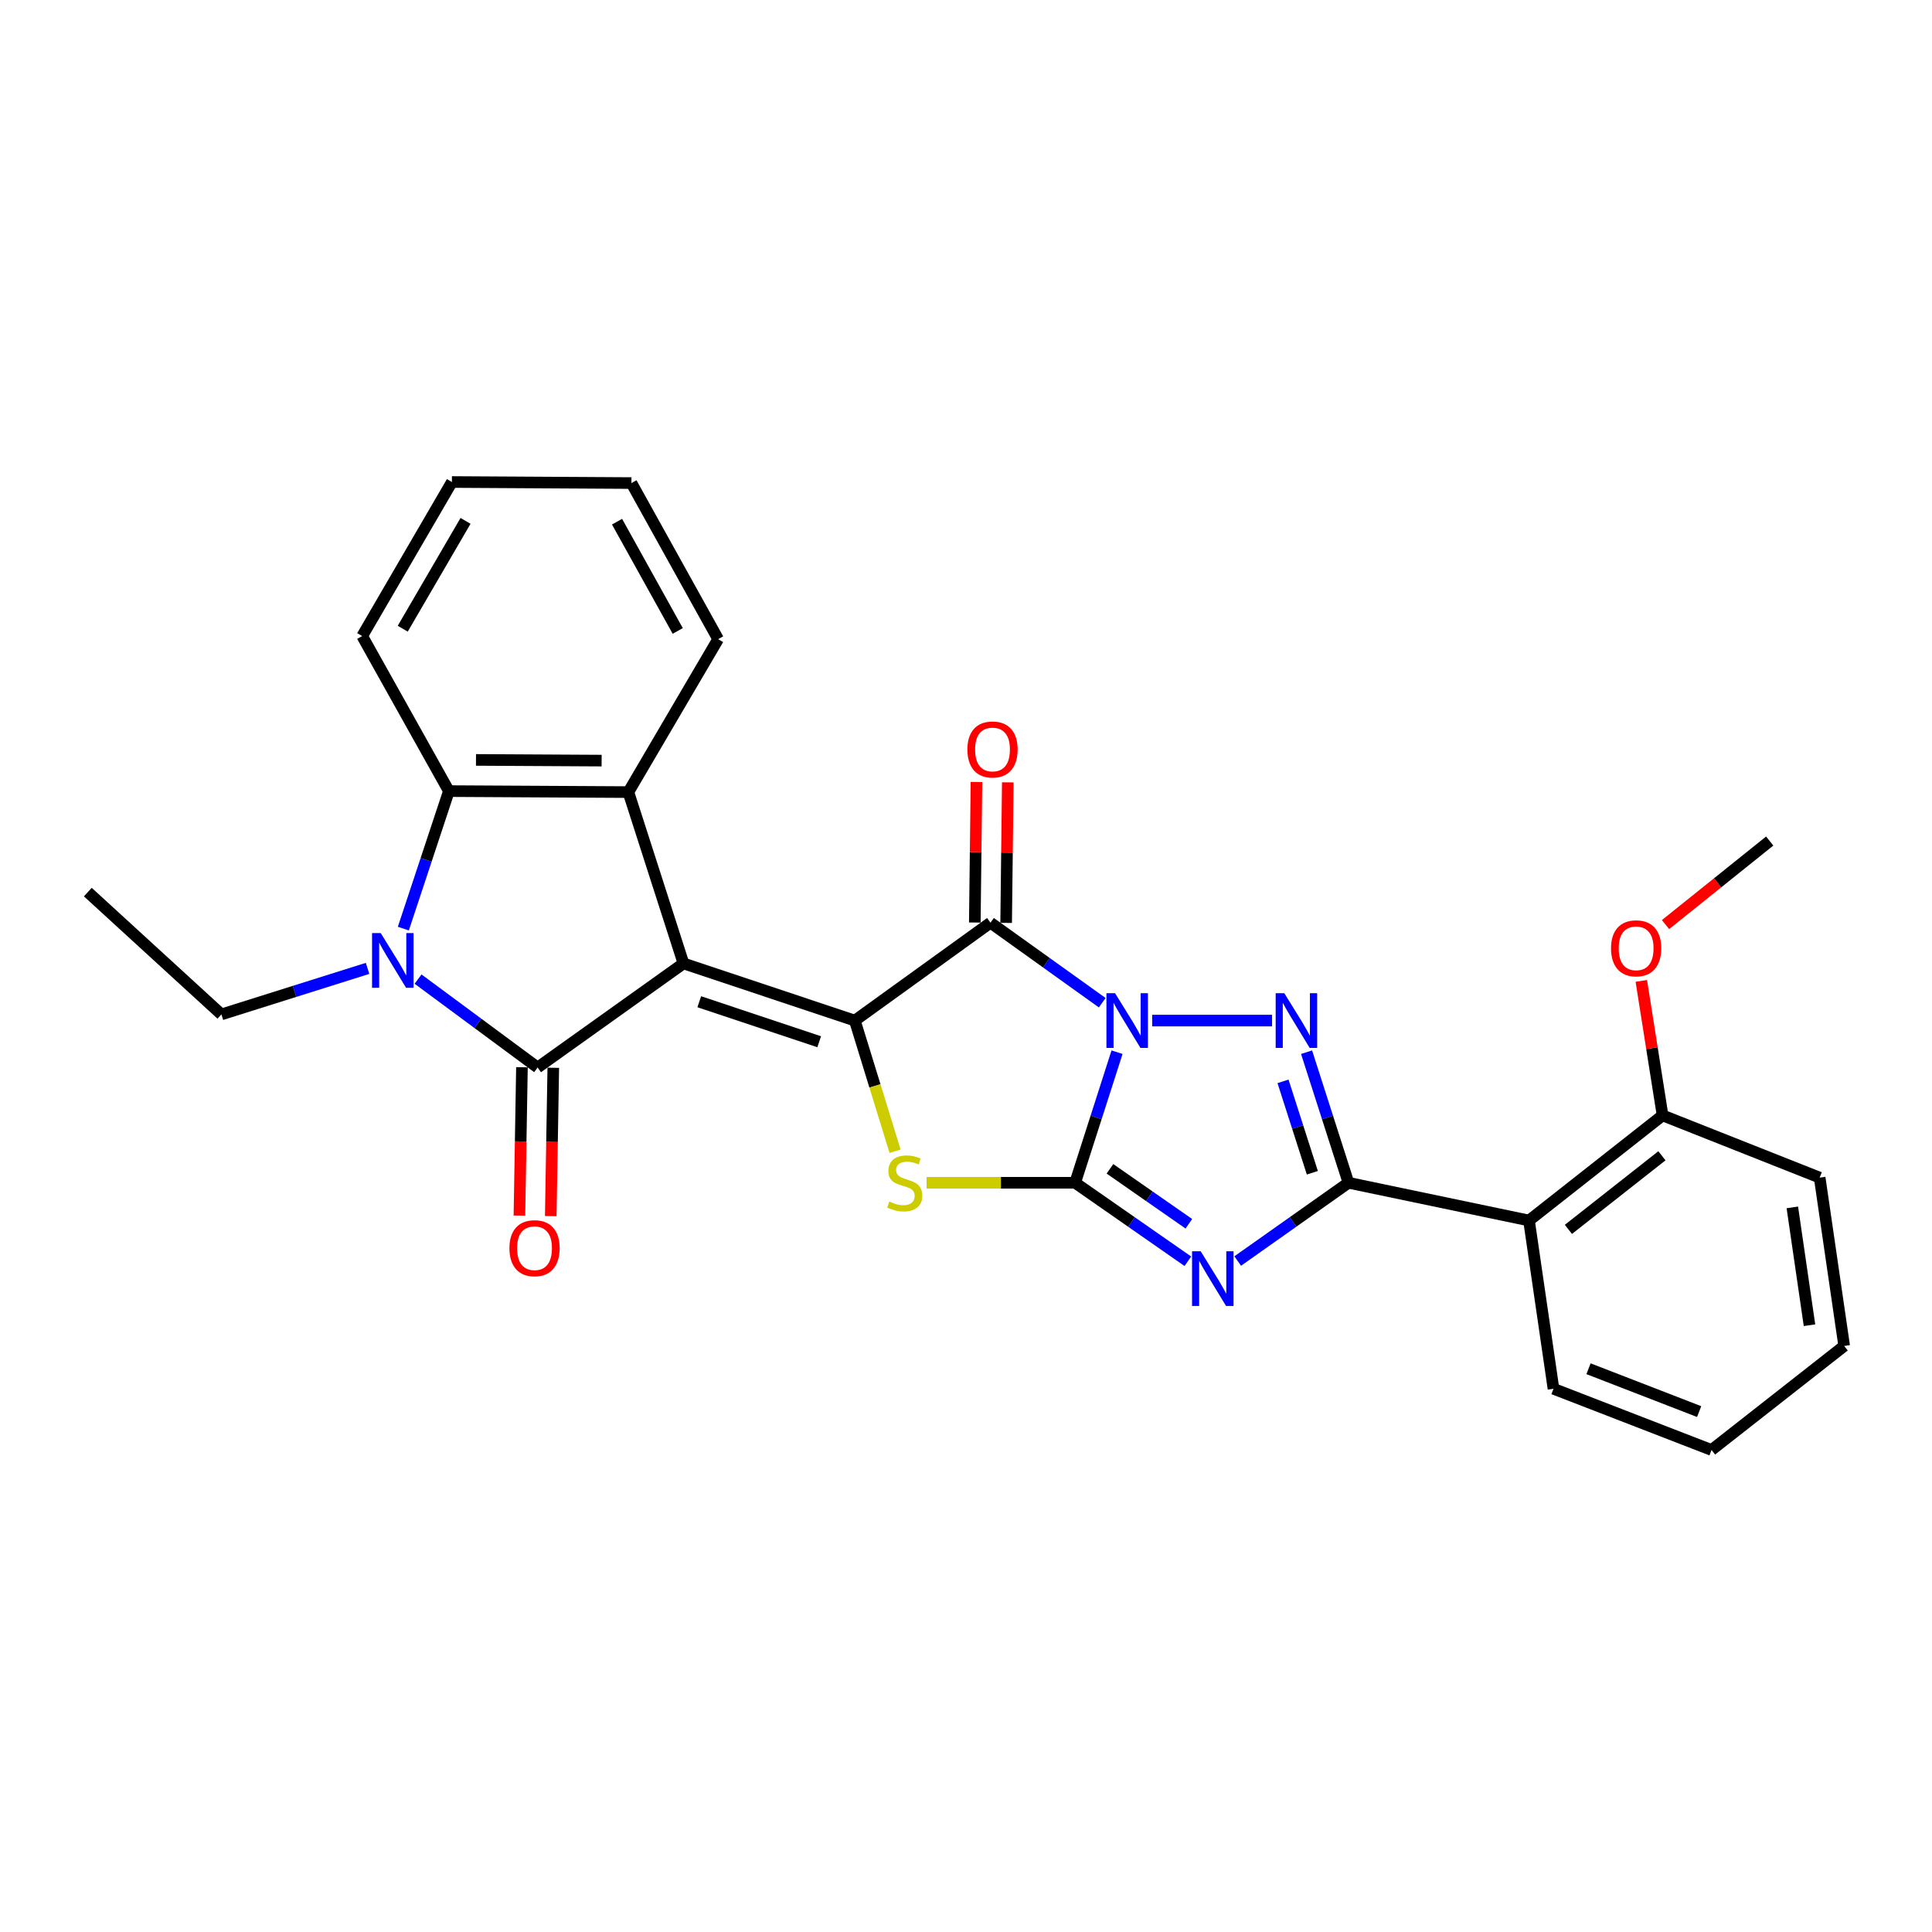 <?xml version='1.0' encoding='iso-8859-1'?>
<svg version='1.1' baseProfile='full'
              xmlns='http://www.w3.org/2000/svg'
                      xmlns:rdkit='http://www.rdkit.org/xml'
                      xmlns:xlink='http://www.w3.org/1999/xlink'
                  xml:space='preserve'
width='1000px' height='1000px' viewBox='0 0 1000 1000'>
<!-- END OF HEADER -->
<rect style='opacity:1.0;fill:#FFFFFF;stroke:none' width='1000' height='1000' x='0' y='0'> </rect>
<path class='bond-1' d='M 578.176,544.614 L 567.334,578.407' style='fill:none;fill-rule:evenodd;stroke:#0000FF;stroke-width:6px;stroke-linecap:butt;stroke-linejoin:miter;stroke-opacity:1' />
<path class='bond-1' d='M 567.334,578.407 L 556.492,612.199' style='fill:none;fill-rule:evenodd;stroke:#000000;stroke-width:6px;stroke-linecap:butt;stroke-linejoin:miter;stroke-opacity:1' />
<path class='bond-4' d='M 570.511,519.003 L 541.59,498.296' style='fill:none;fill-rule:evenodd;stroke:#0000FF;stroke-width:6px;stroke-linecap:butt;stroke-linejoin:miter;stroke-opacity:1' />
<path class='bond-4' d='M 541.59,498.296 L 512.67,477.589' style='fill:none;fill-rule:evenodd;stroke:#000000;stroke-width:6px;stroke-linecap:butt;stroke-linejoin:miter;stroke-opacity:1' />
<path class='bond-6' d='M 596.356,528.25 L 658.418,528.25' style='fill:none;fill-rule:evenodd;stroke:#0000FF;stroke-width:6px;stroke-linecap:butt;stroke-linejoin:miter;stroke-opacity:1' />
<path class='bond-0' d='M 353.765,498.675 L 442.454,528.25' style='fill:none;fill-rule:evenodd;stroke:#000000;stroke-width:6px;stroke-linecap:butt;stroke-linejoin:miter;stroke-opacity:1' />
<path class='bond-0' d='M 361.938,518.499 L 424.02,539.201' style='fill:none;fill-rule:evenodd;stroke:#000000;stroke-width:6px;stroke-linecap:butt;stroke-linejoin:miter;stroke-opacity:1' />
<path class='bond-5' d='M 353.765,498.675 L 278.269,552.545' style='fill:none;fill-rule:evenodd;stroke:#000000;stroke-width:6px;stroke-linecap:butt;stroke-linejoin:miter;stroke-opacity:1' />
<path class='bond-10' d='M 353.765,498.675 L 325.245,409.987' style='fill:none;fill-rule:evenodd;stroke:#000000;stroke-width:6px;stroke-linecap:butt;stroke-linejoin:miter;stroke-opacity:1' />
<path class='bond-3' d='M 556.492,612.199 L 585.662,632.512' style='fill:none;fill-rule:evenodd;stroke:#000000;stroke-width:6px;stroke-linecap:butt;stroke-linejoin:miter;stroke-opacity:1' />
<path class='bond-3' d='M 585.662,632.512 L 614.833,652.825' style='fill:none;fill-rule:evenodd;stroke:#0000FF;stroke-width:6px;stroke-linecap:butt;stroke-linejoin:miter;stroke-opacity:1' />
<path class='bond-3' d='M 574.512,604.982 L 594.931,619.201' style='fill:none;fill-rule:evenodd;stroke:#000000;stroke-width:6px;stroke-linecap:butt;stroke-linejoin:miter;stroke-opacity:1' />
<path class='bond-3' d='M 594.931,619.201 L 615.351,633.42' style='fill:none;fill-rule:evenodd;stroke:#0000FF;stroke-width:6px;stroke-linecap:butt;stroke-linejoin:miter;stroke-opacity:1' />
<path class='bond-8' d='M 556.492,612.199 L 518.042,612.199' style='fill:none;fill-rule:evenodd;stroke:#000000;stroke-width:6px;stroke-linecap:butt;stroke-linejoin:miter;stroke-opacity:1' />
<path class='bond-8' d='M 518.042,612.199 L 479.592,612.199' style='fill:none;fill-rule:evenodd;stroke:#CCCC00;stroke-width:6px;stroke-linecap:butt;stroke-linejoin:miter;stroke-opacity:1' />
<path class='bond-2' d='M 442.454,528.25 L 512.67,477.589' style='fill:none;fill-rule:evenodd;stroke:#000000;stroke-width:6px;stroke-linecap:butt;stroke-linejoin:miter;stroke-opacity:1' />
<path class='bond-29' d='M 442.454,528.25 L 452.868,562.067' style='fill:none;fill-rule:evenodd;stroke:#000000;stroke-width:6px;stroke-linecap:butt;stroke-linejoin:miter;stroke-opacity:1' />
<path class='bond-29' d='M 452.868,562.067 L 463.283,595.883' style='fill:none;fill-rule:evenodd;stroke:#CCCC00;stroke-width:6px;stroke-linecap:butt;stroke-linejoin:miter;stroke-opacity:1' />
<path class='bond-28' d='M 640.633,652.708 L 669.301,632.454' style='fill:none;fill-rule:evenodd;stroke:#0000FF;stroke-width:6px;stroke-linecap:butt;stroke-linejoin:miter;stroke-opacity:1' />
<path class='bond-28' d='M 669.301,632.454 L 697.968,612.199' style='fill:none;fill-rule:evenodd;stroke:#000000;stroke-width:6px;stroke-linecap:butt;stroke-linejoin:miter;stroke-opacity:1' />
<path class='bond-14' d='M 520.779,477.684 L 521.207,441.315' style='fill:none;fill-rule:evenodd;stroke:#000000;stroke-width:6px;stroke-linecap:butt;stroke-linejoin:miter;stroke-opacity:1' />
<path class='bond-14' d='M 521.207,441.315 L 521.634,404.945' style='fill:none;fill-rule:evenodd;stroke:#FF0000;stroke-width:6px;stroke-linecap:butt;stroke-linejoin:miter;stroke-opacity:1' />
<path class='bond-14' d='M 504.56,477.494 L 504.988,441.124' style='fill:none;fill-rule:evenodd;stroke:#000000;stroke-width:6px;stroke-linecap:butt;stroke-linejoin:miter;stroke-opacity:1' />
<path class='bond-14' d='M 504.988,441.124 L 505.415,404.754' style='fill:none;fill-rule:evenodd;stroke:#FF0000;stroke-width:6px;stroke-linecap:butt;stroke-linejoin:miter;stroke-opacity:1' />
<path class='bond-9' d='M 278.269,552.545 L 247.327,529.663' style='fill:none;fill-rule:evenodd;stroke:#000000;stroke-width:6px;stroke-linecap:butt;stroke-linejoin:miter;stroke-opacity:1' />
<path class='bond-9' d='M 247.327,529.663 L 216.384,506.782' style='fill:none;fill-rule:evenodd;stroke:#0000FF;stroke-width:6px;stroke-linecap:butt;stroke-linejoin:miter;stroke-opacity:1' />
<path class='bond-13' d='M 270.16,552.406 L 269.505,590.797' style='fill:none;fill-rule:evenodd;stroke:#000000;stroke-width:6px;stroke-linecap:butt;stroke-linejoin:miter;stroke-opacity:1' />
<path class='bond-13' d='M 269.505,590.797 L 268.85,629.188' style='fill:none;fill-rule:evenodd;stroke:#FF0000;stroke-width:6px;stroke-linecap:butt;stroke-linejoin:miter;stroke-opacity:1' />
<path class='bond-13' d='M 286.378,552.683 L 285.723,591.074' style='fill:none;fill-rule:evenodd;stroke:#000000;stroke-width:6px;stroke-linecap:butt;stroke-linejoin:miter;stroke-opacity:1' />
<path class='bond-13' d='M 285.723,591.074 L 285.067,629.464' style='fill:none;fill-rule:evenodd;stroke:#FF0000;stroke-width:6px;stroke-linecap:butt;stroke-linejoin:miter;stroke-opacity:1' />
<path class='bond-7' d='M 676.277,544.614 L 687.122,578.407' style='fill:none;fill-rule:evenodd;stroke:#0000FF;stroke-width:6px;stroke-linecap:butt;stroke-linejoin:miter;stroke-opacity:1' />
<path class='bond-7' d='M 687.122,578.407 L 697.968,612.199' style='fill:none;fill-rule:evenodd;stroke:#000000;stroke-width:6px;stroke-linecap:butt;stroke-linejoin:miter;stroke-opacity:1' />
<path class='bond-7' d='M 664.086,559.709 L 671.678,583.364' style='fill:none;fill-rule:evenodd;stroke:#0000FF;stroke-width:6px;stroke-linecap:butt;stroke-linejoin:miter;stroke-opacity:1' />
<path class='bond-7' d='M 671.678,583.364 L 679.27,607.018' style='fill:none;fill-rule:evenodd;stroke:#000000;stroke-width:6px;stroke-linecap:butt;stroke-linejoin:miter;stroke-opacity:1' />
<path class='bond-12' d='M 697.968,612.199 L 791.406,631.735' style='fill:none;fill-rule:evenodd;stroke:#000000;stroke-width:6px;stroke-linecap:butt;stroke-linejoin:miter;stroke-opacity:1' />
<path class='bond-16' d='M 190.249,501.232 L 152.428,513.146' style='fill:none;fill-rule:evenodd;stroke:#0000FF;stroke-width:6px;stroke-linecap:butt;stroke-linejoin:miter;stroke-opacity:1' />
<path class='bond-16' d='M 152.428,513.146 L 114.607,525.06' style='fill:none;fill-rule:evenodd;stroke:#000000;stroke-width:6px;stroke-linecap:butt;stroke-linejoin:miter;stroke-opacity:1' />
<path class='bond-30' d='M 208.769,480.648 L 220.559,445.061' style='fill:none;fill-rule:evenodd;stroke:#0000FF;stroke-width:6px;stroke-linecap:butt;stroke-linejoin:miter;stroke-opacity:1' />
<path class='bond-30' d='M 220.559,445.061 L 232.348,409.473' style='fill:none;fill-rule:evenodd;stroke:#000000;stroke-width:6px;stroke-linecap:butt;stroke-linejoin:miter;stroke-opacity:1' />
<path class='bond-11' d='M 325.245,409.987 L 232.348,409.473' style='fill:none;fill-rule:evenodd;stroke:#000000;stroke-width:6px;stroke-linecap:butt;stroke-linejoin:miter;stroke-opacity:1' />
<path class='bond-11' d='M 311.4,393.69 L 246.372,393.33' style='fill:none;fill-rule:evenodd;stroke:#000000;stroke-width:6px;stroke-linecap:butt;stroke-linejoin:miter;stroke-opacity:1' />
<path class='bond-17' d='M 325.245,409.987 L 371.707,330.823' style='fill:none;fill-rule:evenodd;stroke:#000000;stroke-width:6px;stroke-linecap:butt;stroke-linejoin:miter;stroke-opacity:1' />
<path class='bond-19' d='M 232.348,409.473 L 187.472,329.219' style='fill:none;fill-rule:evenodd;stroke:#000000;stroke-width:6px;stroke-linecap:butt;stroke-linejoin:miter;stroke-opacity:1' />
<path class='bond-15' d='M 791.406,631.735 L 860.549,577.326' style='fill:none;fill-rule:evenodd;stroke:#000000;stroke-width:6px;stroke-linecap:butt;stroke-linejoin:miter;stroke-opacity:1' />
<path class='bond-15' d='M 811.808,636.321 L 860.208,598.234' style='fill:none;fill-rule:evenodd;stroke:#000000;stroke-width:6px;stroke-linecap:butt;stroke-linejoin:miter;stroke-opacity:1' />
<path class='bond-18' d='M 791.406,631.735 L 804.085,718.829' style='fill:none;fill-rule:evenodd;stroke:#000000;stroke-width:6px;stroke-linecap:butt;stroke-linejoin:miter;stroke-opacity:1' />
<path class='bond-20' d='M 860.549,577.326 L 855.045,542.52' style='fill:none;fill-rule:evenodd;stroke:#000000;stroke-width:6px;stroke-linecap:butt;stroke-linejoin:miter;stroke-opacity:1' />
<path class='bond-20' d='M 855.045,542.52 L 849.541,507.714' style='fill:none;fill-rule:evenodd;stroke:#FF0000;stroke-width:6px;stroke-linecap:butt;stroke-linejoin:miter;stroke-opacity:1' />
<path class='bond-21' d='M 860.549,577.326 L 941.858,609.541' style='fill:none;fill-rule:evenodd;stroke:#000000;stroke-width:6px;stroke-linecap:butt;stroke-linejoin:miter;stroke-opacity:1' />
<path class='bond-23' d='M 114.607,525.06 L 45.455,461.747' style='fill:none;fill-rule:evenodd;stroke:#000000;stroke-width:6px;stroke-linecap:butt;stroke-linejoin:miter;stroke-opacity:1' />
<path class='bond-24' d='M 371.707,330.823 L 326.831,250.028' style='fill:none;fill-rule:evenodd;stroke:#000000;stroke-width:6px;stroke-linecap:butt;stroke-linejoin:miter;stroke-opacity:1' />
<path class='bond-24' d='M 350.796,326.579 L 319.382,270.023' style='fill:none;fill-rule:evenodd;stroke:#000000;stroke-width:6px;stroke-linecap:butt;stroke-linejoin:miter;stroke-opacity:1' />
<path class='bond-25' d='M 804.085,718.829 L 885.889,750.513' style='fill:none;fill-rule:evenodd;stroke:#000000;stroke-width:6px;stroke-linecap:butt;stroke-linejoin:miter;stroke-opacity:1' />
<path class='bond-25' d='M 822.213,708.456 L 879.476,730.635' style='fill:none;fill-rule:evenodd;stroke:#000000;stroke-width:6px;stroke-linecap:butt;stroke-linejoin:miter;stroke-opacity:1' />
<path class='bond-32' d='M 187.472,329.219 L 233.907,249.487' style='fill:none;fill-rule:evenodd;stroke:#000000;stroke-width:6px;stroke-linecap:butt;stroke-linejoin:miter;stroke-opacity:1' />
<path class='bond-32' d='M 208.454,325.422 L 240.958,269.61' style='fill:none;fill-rule:evenodd;stroke:#000000;stroke-width:6px;stroke-linecap:butt;stroke-linejoin:miter;stroke-opacity:1' />
<path class='bond-22' d='M 862.077,478.562 L 889.041,456.94' style='fill:none;fill-rule:evenodd;stroke:#FF0000;stroke-width:6px;stroke-linecap:butt;stroke-linejoin:miter;stroke-opacity:1' />
<path class='bond-22' d='M 889.041,456.94 L 916.004,435.317' style='fill:none;fill-rule:evenodd;stroke:#000000;stroke-width:6px;stroke-linecap:butt;stroke-linejoin:miter;stroke-opacity:1' />
<path class='bond-31' d='M 941.858,609.541 L 954.545,696.662' style='fill:none;fill-rule:evenodd;stroke:#000000;stroke-width:6px;stroke-linecap:butt;stroke-linejoin:miter;stroke-opacity:1' />
<path class='bond-31' d='M 927.71,624.946 L 936.591,685.931' style='fill:none;fill-rule:evenodd;stroke:#000000;stroke-width:6px;stroke-linecap:butt;stroke-linejoin:miter;stroke-opacity:1' />
<path class='bond-26' d='M 326.831,250.028 L 233.907,249.487' style='fill:none;fill-rule:evenodd;stroke:#000000;stroke-width:6px;stroke-linecap:butt;stroke-linejoin:miter;stroke-opacity:1' />
<path class='bond-27' d='M 885.889,750.513 L 954.545,696.662' style='fill:none;fill-rule:evenodd;stroke:#000000;stroke-width:6px;stroke-linecap:butt;stroke-linejoin:miter;stroke-opacity:1' />
<path  class='atom-0' d='M 577.166 514.09
L 586.446 529.09
Q 587.366 530.57, 588.846 533.25
Q 590.326 535.93, 590.406 536.09
L 590.406 514.09
L 594.166 514.09
L 594.166 542.41
L 590.286 542.41
L 580.326 526.01
Q 579.166 524.09, 577.926 521.89
Q 576.726 519.69, 576.366 519.01
L 576.366 542.41
L 572.686 542.41
L 572.686 514.09
L 577.166 514.09
' fill='#0000FF'/>
<path  class='atom-4' d='M 621.483 647.655
L 630.763 662.655
Q 631.683 664.135, 633.163 666.815
Q 634.643 669.495, 634.723 669.655
L 634.723 647.655
L 638.483 647.655
L 638.483 675.975
L 634.603 675.975
L 624.643 659.575
Q 623.483 657.655, 622.243 655.455
Q 621.043 653.255, 620.683 652.575
L 620.683 675.975
L 617.003 675.975
L 617.003 647.655
L 621.483 647.655
' fill='#0000FF'/>
<path  class='atom-7' d='M 664.765 514.09
L 674.045 529.09
Q 674.965 530.57, 676.445 533.25
Q 677.925 535.93, 678.005 536.09
L 678.005 514.09
L 681.765 514.09
L 681.765 542.41
L 677.885 542.41
L 667.925 526.01
Q 666.765 524.09, 665.525 521.89
Q 664.325 519.69, 663.965 519.01
L 663.965 542.41
L 660.285 542.41
L 660.285 514.09
L 664.765 514.09
' fill='#0000FF'/>
<path  class='atom-9' d='M 460.307 621.919
Q 460.627 622.039, 461.947 622.599
Q 463.267 623.159, 464.707 623.519
Q 466.187 623.839, 467.627 623.839
Q 470.307 623.839, 471.867 622.559
Q 473.427 621.239, 473.427 618.959
Q 473.427 617.399, 472.627 616.439
Q 471.867 615.479, 470.667 614.959
Q 469.467 614.439, 467.467 613.839
Q 464.947 613.079, 463.427 612.359
Q 461.947 611.639, 460.867 610.119
Q 459.827 608.599, 459.827 606.039
Q 459.827 602.479, 462.227 600.279
Q 464.667 598.079, 469.467 598.079
Q 472.747 598.079, 476.467 599.639
L 475.547 602.719
Q 472.147 601.319, 469.587 601.319
Q 466.827 601.319, 465.307 602.479
Q 463.787 603.599, 463.827 605.559
Q 463.827 607.079, 464.587 607.999
Q 465.387 608.919, 466.507 609.439
Q 467.667 609.959, 469.587 610.559
Q 472.147 611.359, 473.667 612.159
Q 475.187 612.959, 476.267 614.599
Q 477.387 616.199, 477.387 618.959
Q 477.387 622.879, 474.747 624.999
Q 472.147 627.079, 467.787 627.079
Q 465.267 627.079, 463.347 626.519
Q 461.467 625.999, 459.227 625.079
L 460.307 621.919
' fill='#CCCC00'/>
<path  class='atom-10' d='M 197.054 482.956
L 206.334 497.956
Q 207.254 499.436, 208.734 502.116
Q 210.214 504.796, 210.294 504.956
L 210.294 482.956
L 214.054 482.956
L 214.054 511.276
L 210.174 511.276
L 200.214 494.876
Q 199.054 492.956, 197.814 490.756
Q 196.614 488.556, 196.254 487.876
L 196.254 511.276
L 192.574 511.276
L 192.574 482.956
L 197.054 482.956
' fill='#0000FF'/>
<path  class='atom-14' d='M 263.674 646.062
Q 263.674 639.262, 267.034 635.462
Q 270.394 631.662, 276.674 631.662
Q 282.954 631.662, 286.314 635.462
Q 289.674 639.262, 289.674 646.062
Q 289.674 652.942, 286.274 656.862
Q 282.874 660.742, 276.674 660.742
Q 270.434 660.742, 267.034 656.862
Q 263.674 652.982, 263.674 646.062
M 276.674 657.542
Q 280.994 657.542, 283.314 654.662
Q 285.674 651.742, 285.674 646.062
Q 285.674 640.502, 283.314 637.702
Q 280.994 634.862, 276.674 634.862
Q 272.354 634.862, 269.994 637.662
Q 267.674 640.462, 267.674 646.062
Q 267.674 651.782, 269.994 654.662
Q 272.354 657.542, 276.674 657.542
' fill='#FF0000'/>
<path  class='atom-15' d='M 500.724 387.926
Q 500.724 381.126, 504.084 377.326
Q 507.444 373.526, 513.724 373.526
Q 520.004 373.526, 523.364 377.326
Q 526.724 381.126, 526.724 387.926
Q 526.724 394.806, 523.324 398.726
Q 519.924 402.606, 513.724 402.606
Q 507.484 402.606, 504.084 398.726
Q 500.724 394.846, 500.724 387.926
M 513.724 399.406
Q 518.044 399.406, 520.364 396.526
Q 522.724 393.606, 522.724 387.926
Q 522.724 382.366, 520.364 379.566
Q 518.044 376.726, 513.724 376.726
Q 509.404 376.726, 507.044 379.526
Q 504.724 382.326, 504.724 387.926
Q 504.724 393.646, 507.044 396.526
Q 509.404 399.406, 513.724 399.406
' fill='#FF0000'/>
<path  class='atom-21' d='M 833.861 490.843
Q 833.861 484.043, 837.221 480.243
Q 840.581 476.443, 846.861 476.443
Q 853.141 476.443, 856.501 480.243
Q 859.861 484.043, 859.861 490.843
Q 859.861 497.723, 856.461 501.643
Q 853.061 505.523, 846.861 505.523
Q 840.621 505.523, 837.221 501.643
Q 833.861 497.763, 833.861 490.843
M 846.861 502.323
Q 851.181 502.323, 853.501 499.443
Q 855.861 496.523, 855.861 490.843
Q 855.861 485.283, 853.501 482.483
Q 851.181 479.643, 846.861 479.643
Q 842.541 479.643, 840.181 482.443
Q 837.861 485.243, 837.861 490.843
Q 837.861 496.563, 840.181 499.443
Q 842.541 502.323, 846.861 502.323
' fill='#FF0000'/>
</svg>

